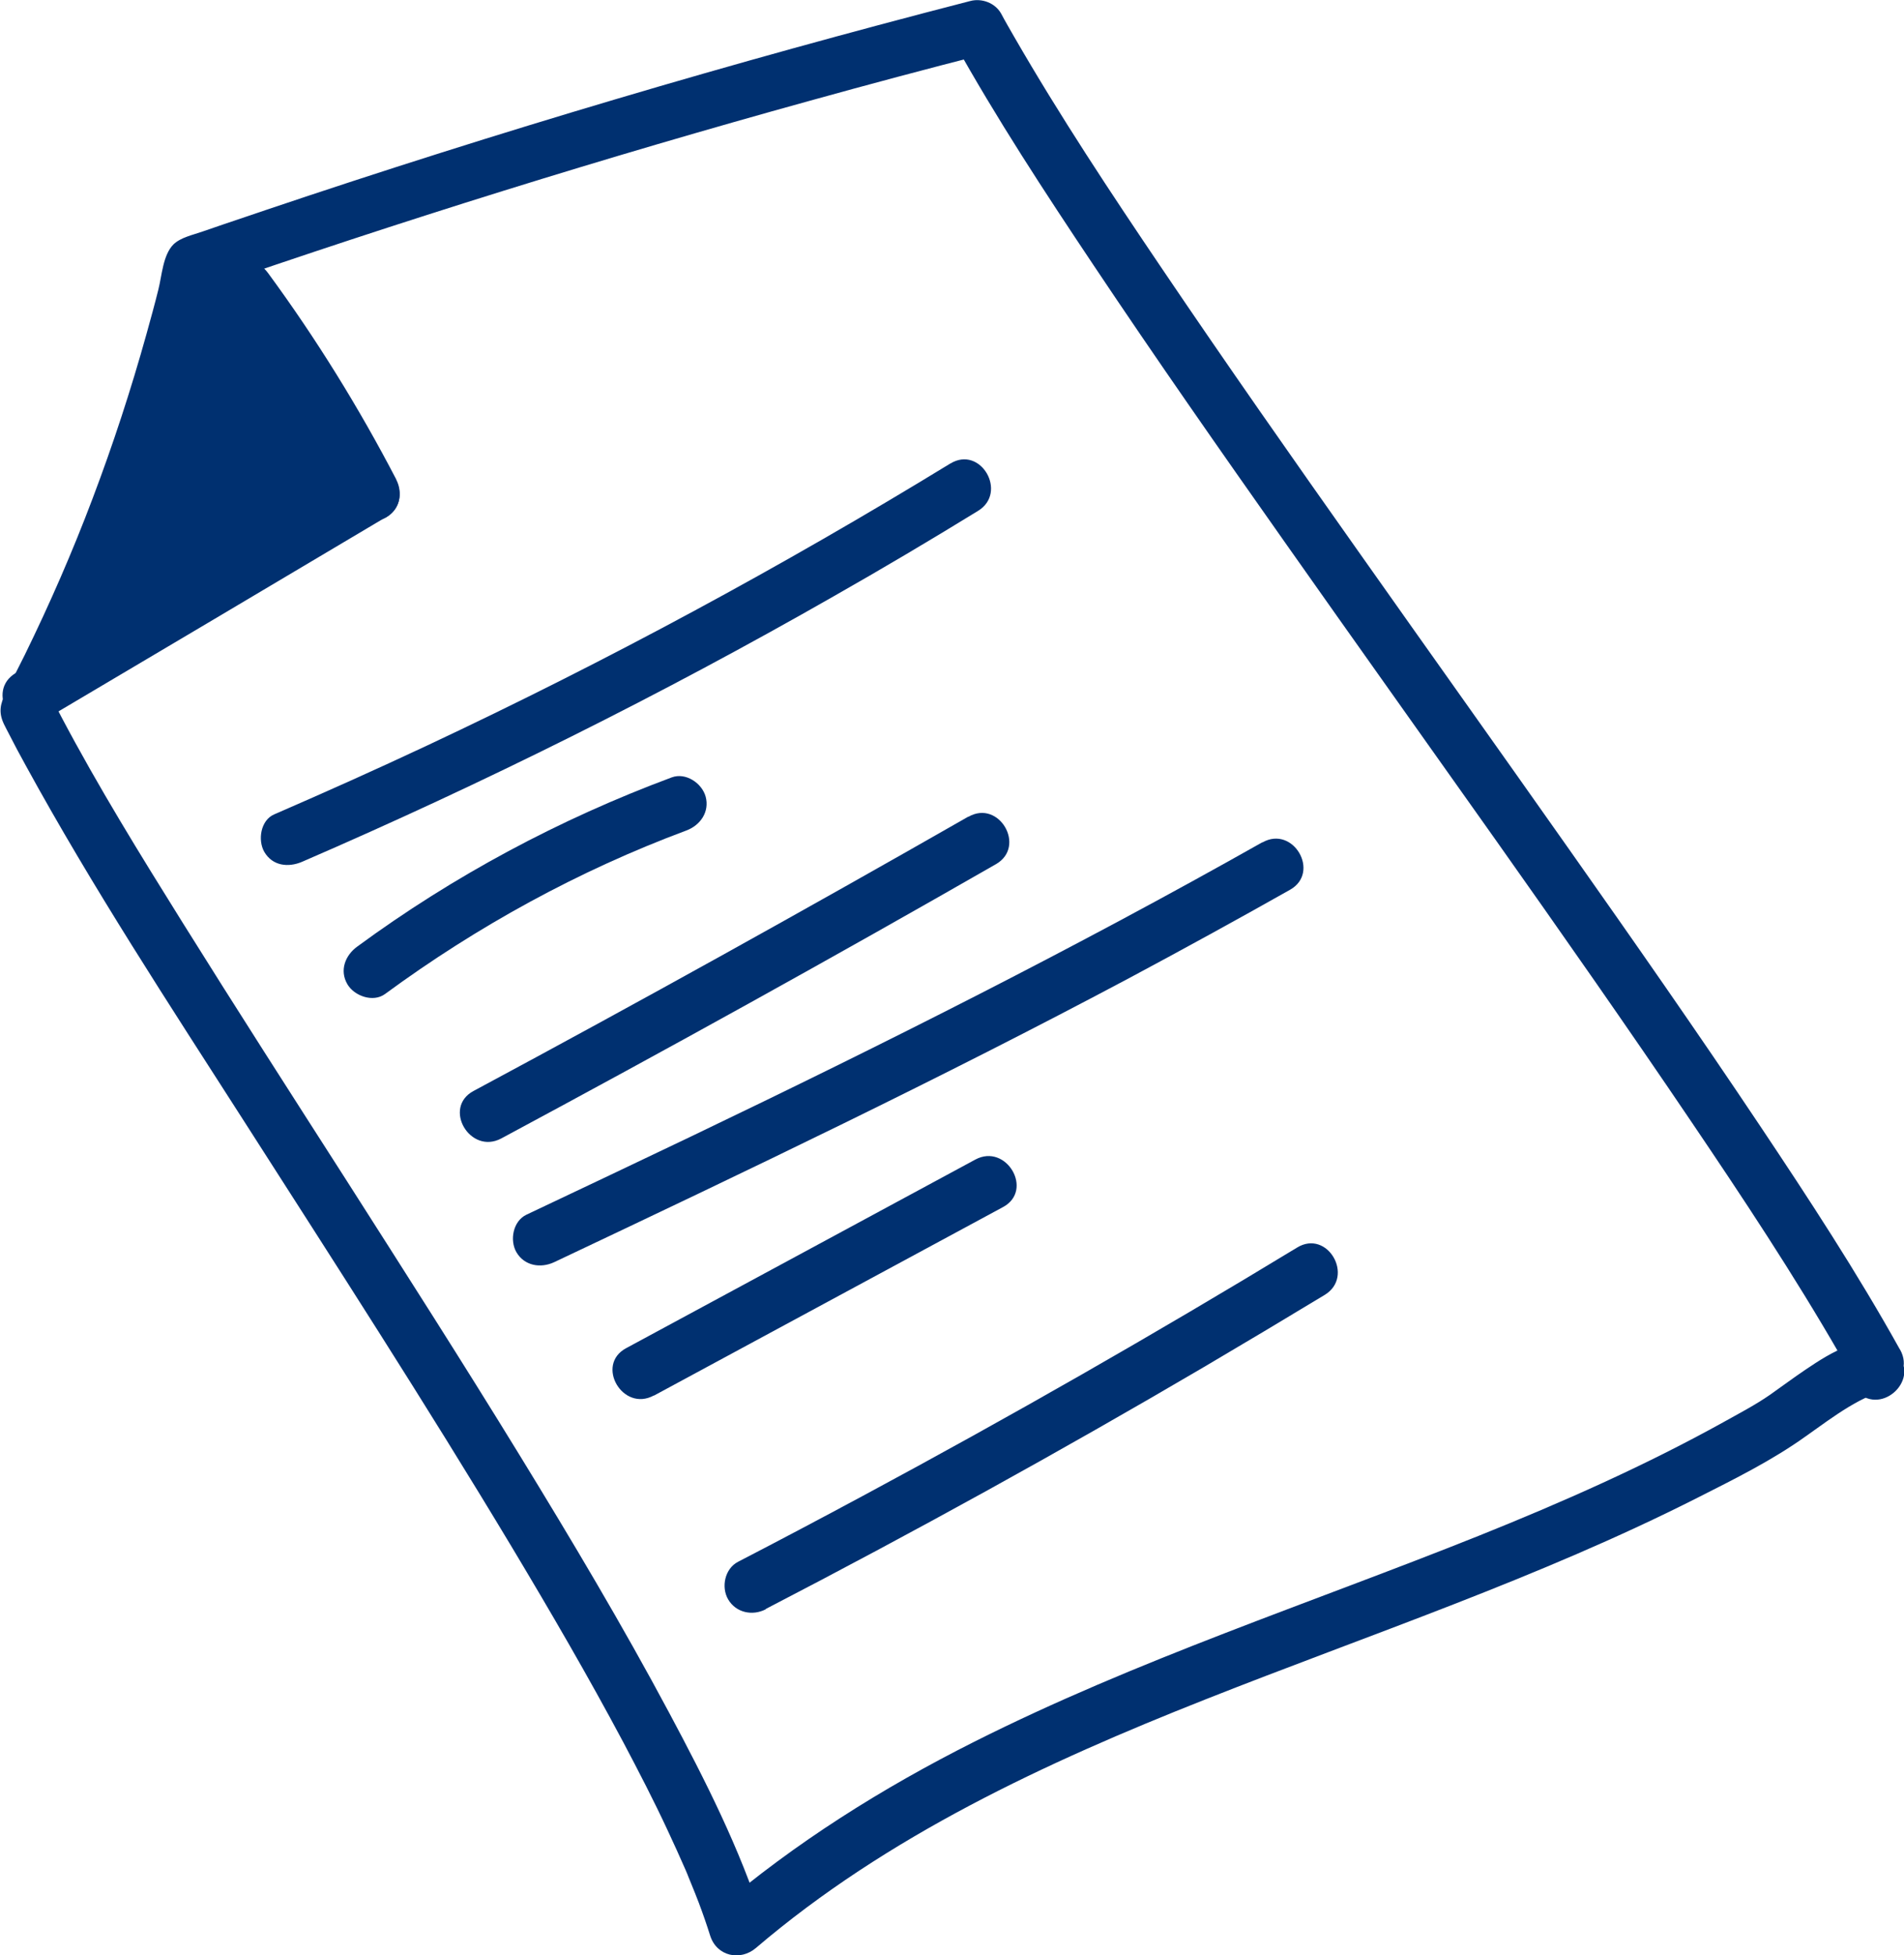 <?xml version="1.0" encoding="UTF-8"?>
<svg id="Layer_2" data-name="Layer 2" xmlns="http://www.w3.org/2000/svg" viewBox="0 0 92.2 94.65">
  <defs>
    <style>
      .cls-1 {
        fill: #003070;
        stroke-width: 0px;
      }
    </style>
  </defs>
  <g id="Layer_1-2" data-name="Layer 1">
    <g>
      <g>
        <path class="cls-1" d="m92,65.32c-2.07-3.72-4.41-7.29-6.77-10.82-3.02-4.52-6.14-8.98-9.27-13.42-3.38-4.8-6.79-9.58-10.17-14.37-3.21-4.54-6.4-9.09-9.51-13.69-2.49-3.68-4.95-7.39-7.17-11.24-.21-.37-.43-.74-.63-1.12-.29-.52-.94-.76-1.5-.61-11.49,2.96-22.88,6.33-34.12,10.12-.68.23-1.36.46-2.04.69-.34.12-.68.23-1.02.35-.45.16-1.05.28-1.4.62-.51.51-.56,1.51-.73,2.18-.18.73-.38,1.45-.58,2.17-.75,2.69-1.62,5.35-2.61,7.96-.97,2.57-2.07,5.09-3.28,7.56-.3.61-.62,1.22-.92,1.83-.27.54-.36.95-.09,1.52.07.15.15.29.22.43.27.53.55,1.06.84,1.58,3.23,5.9,6.93,11.54,10.56,17.2,4.38,6.84,8.79,13.66,12.97,20.62,1.87,3.12,3.7,6.26,5.41,9.47.74,1.4,1.47,2.81,2.14,4.25.3.64.59,1.28.87,1.92.03.07.24.57.09.22.06.15.12.29.18.44.13.31.25.62.37.93.2.53.38,1.05.55,1.59.32,1,1.46,1.24,2.22.59,6.35-5.42,14.03-8.97,21.74-12.02,7.99-3.16,16.17-5.88,23.85-9.77,1.78-.9,3.62-1.81,5.25-2.98.68-.48,1.35-.98,2.06-1.41.17-.1.34-.2.51-.29.07-.03.13-.07.2-.1.05-.02.09-.05.14-.07-.15.06-.18.08-.09.04.06-.02.11-.04.17-.06.14-.05.25.02.1-.03-.24-.09.14.04-.15,0-.13-.02-.15-.02-.06,0-.15-.04-.29-.12-.4-.22,1.24,1.18,3.12-.7,1.88-1.88-1.31-1.25-3.19,0-4.38.8-.58.39-1.14.81-1.71,1.21-.72.5-1.51.91-2.28,1.34-3.81,2.11-7.79,3.87-11.83,5.49-8.17,3.27-16.58,6.02-24.45,9.98-4.43,2.23-8.65,4.87-12.43,8.1.74.2,1.48.39,2.22.59-1.11-3.51-2.81-6.85-4.54-10.09-2.27-4.25-4.74-8.39-7.26-12.5-2.74-4.47-5.57-8.89-8.39-13.31-2.66-4.15-5.32-8.29-7.93-12.47-2.04-3.27-4.07-6.55-5.87-9.96-.17-.32-.33-.64-.49-.96v1.34c3.6-6.94,6.35-14.31,8.14-21.92-.31.31-.62.62-.93.93,9.75-3.38,19.61-6.45,29.56-9.2,2.81-.78,5.62-1.53,8.44-2.25-.5-.2-1-.41-1.5-.61,2.07,3.72,4.41,7.29,6.77,10.82,3.02,4.52,6.14,8.98,9.27,13.42,3.38,4.8,6.79,9.58,10.18,14.37,3.21,4.54,6.4,9.09,9.51,13.69,2.49,3.68,4.95,7.39,7.17,11.24.21.37.43.74.64,1.12.83,1.49,3.13.16,2.29-1.34"/>
        <path class="cls-1" d="m46.03,22.43c-8.19,5.01-16.64,9.57-25.33,13.65-2.45,1.15-4.93,2.26-7.42,3.34-.66.28-.81,1.25-.48,1.82.4.68,1.16.76,1.82.48,8.81-3.81,17.41-8.09,25.74-12.85,2.36-1.34,4.69-2.72,7-4.14,1.46-.89.12-3.19-1.34-2.29"/>
        <path class="cls-1" d="m32.53,37.63c-5.43,2.02-10.56,4.76-15.23,8.19-.58.42-.87,1.15-.48,1.82.33.57,1.24.9,1.82.48,4.48-3.29,9.39-5.98,14.6-7.92.67-.25,1.13-.9.93-1.64-.18-.65-.96-1.18-1.64-.93"/>
        <path class="cls-1" d="m46.89,39.53c-7.93,4.53-15.91,8.96-23.96,13.28-1.51.81-.17,3.1,1.34,2.3,8.05-4.32,16.04-8.74,23.96-13.28,1.48-.85.15-3.15-1.34-2.29"/>
        <path class="cls-1" d="m61.13,40.77c-9.03,5.1-18.29,9.75-27.64,14.23-2.66,1.27-5.33,2.54-8,3.8-.65.31-.82,1.24-.48,1.82.39.66,1.17.78,1.82.48,9.37-4.43,18.73-8.9,27.88-13.77,2.6-1.39,5.19-2.81,7.76-4.26,1.49-.84.15-3.14-1.34-2.29"/>
        <path class="cls-1" d="m31.66,67.56c5.64-3.04,11.27-6.09,16.91-9.13,1.51-.81.16-3.11-1.34-2.3l-16.91,9.13c-1.51.81-.16,3.11,1.34,2.29"/>
        <path class="cls-1" d="m37.09,77.88c7.16-3.71,14.23-7.61,21.18-11.69,1.97-1.16,3.93-2.33,5.88-3.51,1.46-.89.13-3.19-1.34-2.29-6.9,4.19-13.9,8.19-21.01,12.01-2.01,1.08-4.03,2.15-6.06,3.2-.64.33-.83,1.22-.48,1.82.38.65,1.18.81,1.82.48"/>
        <path class="cls-1" d="m2.1,34.87c5.54-3.28,11.08-6.56,16.61-9.85,1.47-.87.14-3.17-1.34-2.29-5.54,3.28-11.08,6.56-16.61,9.85-1.47.87-.13,3.17,1.34,2.29"/>
        <path class="cls-1" d="m19.19,23.21c-1.81-3.48-3.88-6.82-6.2-9.98-.42-.58-1.15-.87-1.82-.48-.57.33-.9,1.24-.48,1.82,2.32,3.17,4.39,6.5,6.2,9.99.33.64,1.22.83,1.82.48.65-.38.81-1.18.48-1.82"/>
      </g>
      <polygon class="cls-1" points="1.9 33.54 17.31 24.05 9.6 12.19 1.9 33.54"/>
    </g>
  </g>
</svg>